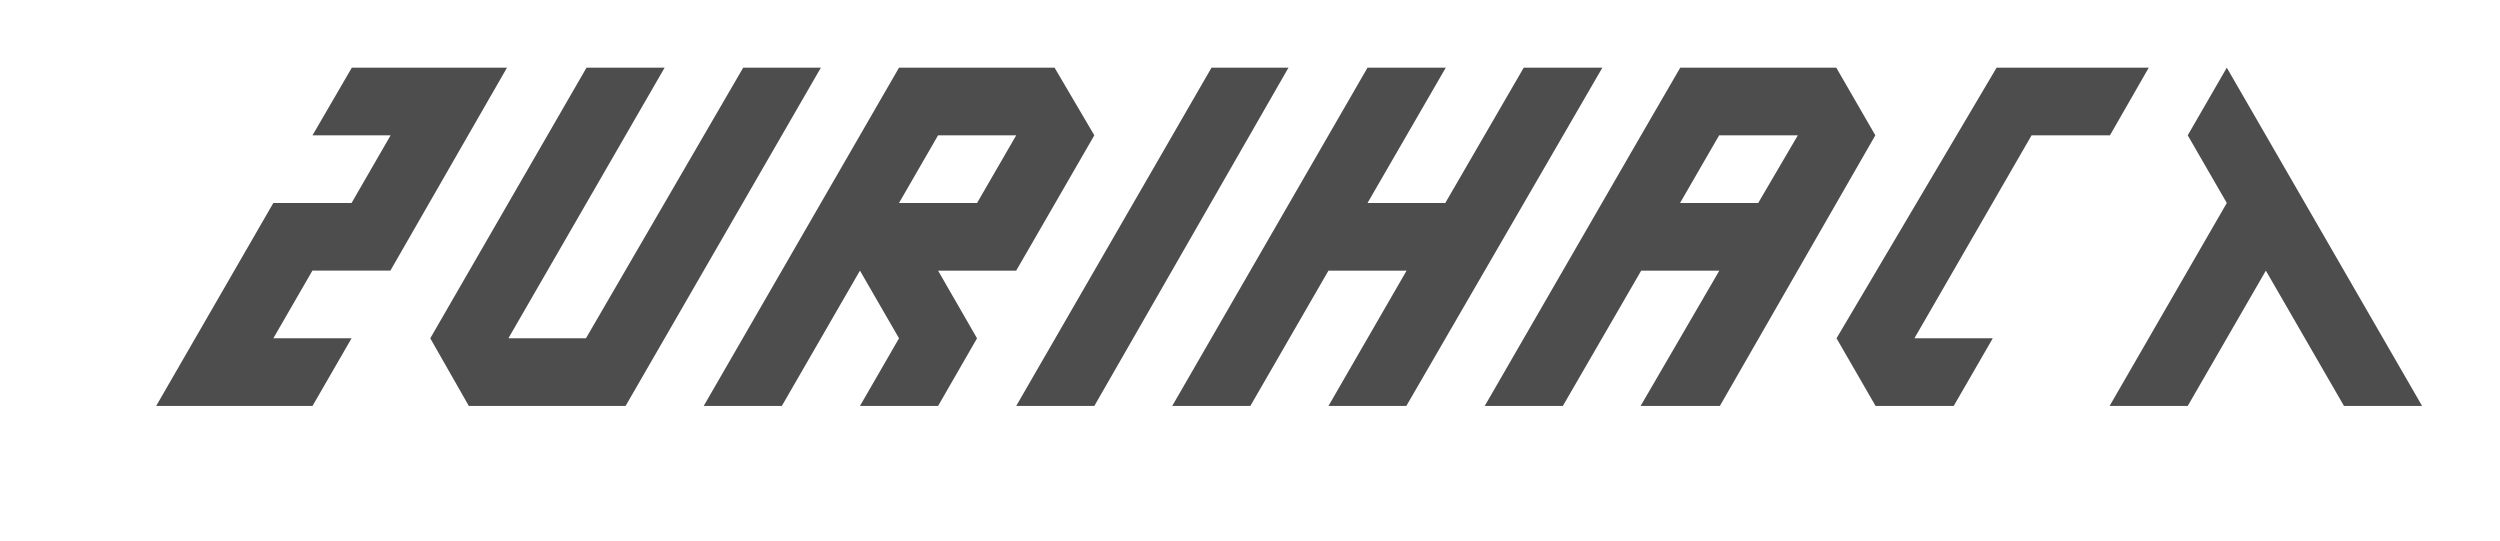 <?xml version="1.0" encoding="UTF-8" standalone="no"?>
<svg
   version="1.1"
   width="836"
   height="181"
   viewBox="0 0 836 181"
   id="svg175"
   sodipodi:docname="header.svg"
   inkscape:version="1.3.2 (091e20ef0f, 2023-11-25)"
   xmlns:inkscape="http://www.inkscape.org/namespaces/inkscape"
   xmlns:sodipodi="http://sodipodi.sourceforge.net/DTD/sodipodi-0.dtd"
   xmlns="http://www.w3.org/2000/svg"
   xmlns:svg="http://www.w3.org/2000/svg">
  <defs
     id="defs175" />
  <sodipodi:namedview
     id="namedview175"
     pagecolor="#ffffff"
     bordercolor="#666666"
     borderopacity="1.0"
     inkscape:showpageshadow="2"
     inkscape:pageopacity="0.0"
     inkscape:pagecheckerboard="0"
     inkscape:deskcolor="#d1d1d1"
     inkscape:zoom="1.1788369"
     inkscape:cx="-75.498146"
     inkscape:cy="87.798405"
     inkscape:window-width="3440"
     inkscape:window-height="1371"
     inkscape:window-x="0"
     inkscape:window-y="0"
     inkscape:window-maximized="1"
     inkscape:current-layer="svg175"
     showgrid="false" />
  <g
     id="g49">
    <path
       style="opacity:1;fill:#4d4d4d;fill-opacity:1;stroke:none;stroke-width:1px;stroke-linecap:butt;stroke-linejoin:miter;stroke-opacity:1"
       d="m 718.548,22.625 -12.978,22.625 -26.207,-9e-5 -39.188,67.875 26.207,3.4e-4 -13.062,22.625 h -26.125 l -13.062,-22.625 53.532,-90.5 z"
       id="path175"
       sodipodi:nodetypes="cccccccccc" />
    <path
       id="path176"
       style="opacity:1;fill:#4d4d4d;fill-opacity:1;stroke:none;stroke-width:1px;stroke-linecap:butt;stroke-linejoin:miter;stroke-opacity:1"
       d="m 561.881,22.625 -13.123,22.625 -52.27,90.5 h 26.125 l 26.205,-45.25 h 26.125 l -26.326,45.25 h 26.504 l 51.99,-90.5 -13.062,-22.625 h -26.395 z m 12.998,22.625 h 26.316 l -13.254,22.625 h -26.127 z" />
    <path
       style="opacity:1;fill:#4d4d4d;fill-opacity:1;stroke:none;stroke-width:1px;stroke-linecap:butt;stroke-linejoin:miter;stroke-opacity:1"
       d="m 535.834,22.625 -65.558,113.125 h -26.038 l 26.125,-45.25 -26.125,-1.7e-4 -26.125,45.25 h -26.125 L 457.3,22.625 h 26.169 l -26.169,45.25 26.004,-3.5e-4 26.235,-45.25 z"
       id="path178"
       sodipodi:nodetypes="ccccccccccccc" />
    <path
       style="opacity:1;fill:#4d4d4d;fill-opacity:1;stroke:none;stroke-width:1px;stroke-linecap:butt;stroke-linejoin:miter;stroke-opacity:1"
       d="m 430.871,22.625 -64.928,113.125 h -26.125 L 405.132,22.625 Z"
       id="path179" />
    <path
       id="path180"
       style="opacity:1;fill:#4d4d4d;fill-opacity:1;stroke:none;stroke-width:1px;stroke-linecap:butt;stroke-linejoin:miter;stroke-opacity:1"
       d="m 300.631,22.625 -65.312,113.125 h 26.125 l 26.125,-45.25 13.062,22.625 -13.062,22.625 h 26.125 l 13.023,-22.625 -13.023,-22.625 h 26.125 l 26.125,-45.25 -13.297,-22.625 z m 13.062,22.625 h 26.125 l -13.086,22.625 h -26.102 z" />
    <path
       style="opacity:1;fill:#4d4d4d;fill-opacity:1;stroke:none;stroke-width:1px;stroke-linecap:butt;stroke-linejoin:miter;stroke-opacity:1"
       d="m 274.506,22.625 -65.312,113.125 -52.421,-9e-5 -12.893,-22.625 52.251,-90.5 h 26.124 l -52.25,90.5 h 25.935 l 52.587,-90.5 z"
       id="path182" />
    <path
       style="opacity:1;fill:#4d4d4d;fill-opacity:1;stroke:none;stroke-width:1px;stroke-linecap:butt;stroke-linejoin:miter;stroke-opacity:1"
       d="M 104.5,135.75 H 52.219 l 13.062,-22.625 26.125,-45.25 26.157,-1.7e-4 13.061,-22.625 -26.125,-9e-5 13.156,-22.625 51.886,-8e-5 -38.999,67.875 -26.073,9e-5 -13.064,22.625 h 26.159 z"
       id="path183"
       sodipodi:nodetypes="cccccccccccccc" />
    <g
       transform="translate(744.639,-22.625)"
       id="g185"
       style="opacity:1;fill:#4d4d4d">
      <polygon
         points="13.062,113.125 -13.062,158.375 -39.188,158.375 1.7763568e-14,90.5 -13.062,67.875 8.8817842e-15,45.25 65.312,158.375 39.188,158.375 "
         fill="#def5eb"
         id="polygon185"
         style="fill:#4d4d4d" />
    </g>
  </g>
</svg>
